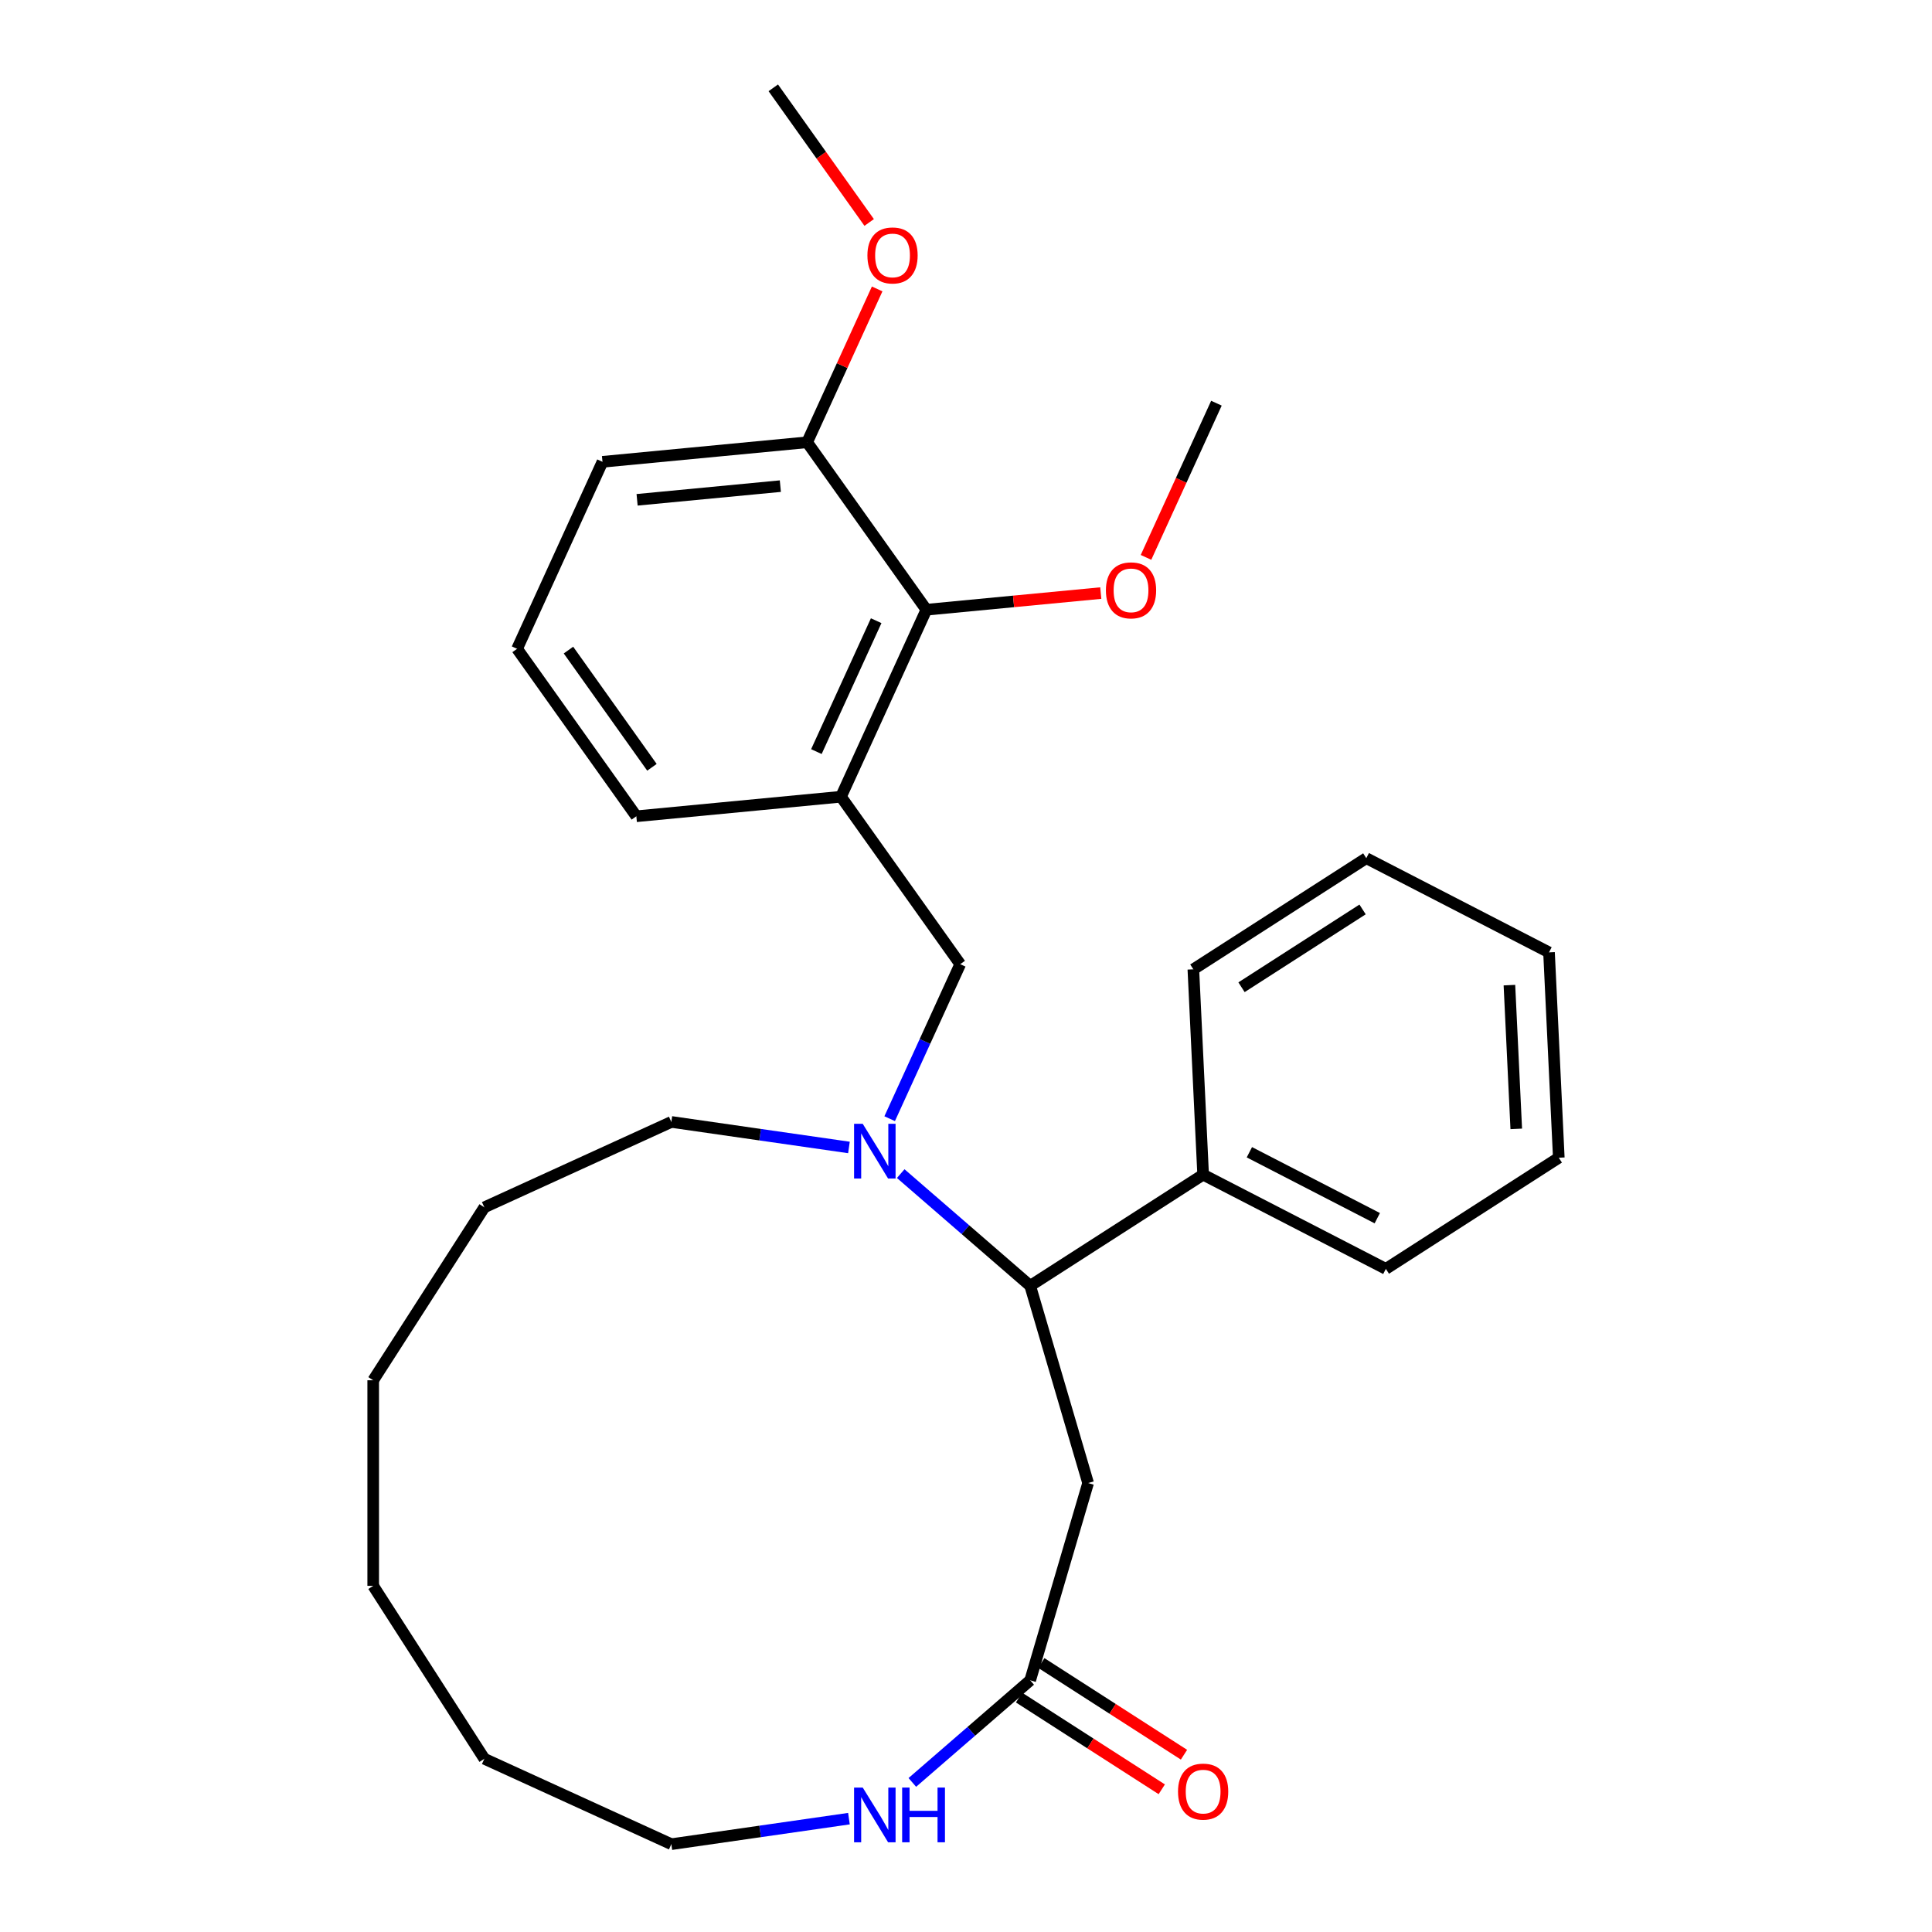 <?xml version='1.0' encoding='iso-8859-1'?>
<svg version='1.1' baseProfile='full'
              xmlns='http://www.w3.org/2000/svg'
                      xmlns:rdkit='http://www.rdkit.org/xml'
                      xmlns:xlink='http://www.w3.org/1999/xlink'
                  xml:space='preserve'
width='1000px' height='1000px' viewBox='0 0 1000 1000'>
<!-- END OF HEADER -->
<rect style='opacity:1.0;fill:#FFFFFF;stroke:none' width='1000' height='1000' x='0' y='0'> </rect>
<path class='bond-0' d='M 466.209,607.461 L 499.717,636.496' style='fill:none;fill-rule:evenodd;stroke:#0000FF;stroke-width:6px;stroke-linecap:butt;stroke-linejoin:miter;stroke-opacity:1' />
<path class='bond-0' d='M 499.717,636.496 L 533.225,665.531' style='fill:none;fill-rule:evenodd;stroke:#000000;stroke-width:6px;stroke-linecap:butt;stroke-linejoin:miter;stroke-opacity:1' />
<path class='bond-3' d='M 460.491,579.03 L 478.751,539.045' style='fill:none;fill-rule:evenodd;stroke:#0000FF;stroke-width:6px;stroke-linecap:butt;stroke-linejoin:miter;stroke-opacity:1' />
<path class='bond-3' d='M 478.751,539.045 L 497.012,499.06' style='fill:none;fill-rule:evenodd;stroke:#000000;stroke-width:6px;stroke-linecap:butt;stroke-linejoin:miter;stroke-opacity:1' />
<path class='bond-10' d='M 439.409,593.924 L 393.448,587.315' style='fill:none;fill-rule:evenodd;stroke:#0000FF;stroke-width:6px;stroke-linecap:butt;stroke-linejoin:miter;stroke-opacity:1' />
<path class='bond-10' d='M 393.448,587.315 L 347.487,580.707' style='fill:none;fill-rule:evenodd;stroke:#000000;stroke-width:6px;stroke-linecap:butt;stroke-linejoin:miter;stroke-opacity:1' />
<path class='bond-2' d='M 533.225,665.531 L 563.203,767.626' style='fill:none;fill-rule:evenodd;stroke:#000000;stroke-width:6px;stroke-linecap:butt;stroke-linejoin:miter;stroke-opacity:1' />
<path class='bond-8' d='M 533.225,665.531 L 622.739,608.004' style='fill:none;fill-rule:evenodd;stroke:#000000;stroke-width:6px;stroke-linecap:butt;stroke-linejoin:miter;stroke-opacity:1' />
<path class='bond-1' d='M 435.29,412.385 L 497.012,499.06' style='fill:none;fill-rule:evenodd;stroke:#000000;stroke-width:6px;stroke-linecap:butt;stroke-linejoin:miter;stroke-opacity:1' />
<path class='bond-5' d='M 435.29,412.385 L 479.493,315.595' style='fill:none;fill-rule:evenodd;stroke:#000000;stroke-width:6px;stroke-linecap:butt;stroke-linejoin:miter;stroke-opacity:1' />
<path class='bond-5' d='M 422.563,389.026 L 453.505,321.273' style='fill:none;fill-rule:evenodd;stroke:#000000;stroke-width:6px;stroke-linecap:butt;stroke-linejoin:miter;stroke-opacity:1' />
<path class='bond-12' d='M 435.29,412.385 L 329.367,422.499' style='fill:none;fill-rule:evenodd;stroke:#000000;stroke-width:6px;stroke-linecap:butt;stroke-linejoin:miter;stroke-opacity:1' />
<path class='bond-4' d='M 563.203,767.626 L 533.225,869.722' style='fill:none;fill-rule:evenodd;stroke:#000000;stroke-width:6px;stroke-linecap:butt;stroke-linejoin:miter;stroke-opacity:1' />
<path class='bond-6' d='M 533.225,869.722 L 502.723,896.152' style='fill:none;fill-rule:evenodd;stroke:#000000;stroke-width:6px;stroke-linecap:butt;stroke-linejoin:miter;stroke-opacity:1' />
<path class='bond-6' d='M 502.723,896.152 L 472.221,922.582' style='fill:none;fill-rule:evenodd;stroke:#0000FF;stroke-width:6px;stroke-linecap:butt;stroke-linejoin:miter;stroke-opacity:1' />
<path class='bond-9' d='M 527.472,878.673 L 564.399,902.404' style='fill:none;fill-rule:evenodd;stroke:#000000;stroke-width:6px;stroke-linecap:butt;stroke-linejoin:miter;stroke-opacity:1' />
<path class='bond-9' d='M 564.399,902.404 L 601.326,926.136' style='fill:none;fill-rule:evenodd;stroke:#FF0000;stroke-width:6px;stroke-linecap:butt;stroke-linejoin:miter;stroke-opacity:1' />
<path class='bond-9' d='M 538.978,860.77 L 575.905,884.502' style='fill:none;fill-rule:evenodd;stroke:#000000;stroke-width:6px;stroke-linecap:butt;stroke-linejoin:miter;stroke-opacity:1' />
<path class='bond-9' d='M 575.905,884.502 L 612.832,908.233' style='fill:none;fill-rule:evenodd;stroke:#FF0000;stroke-width:6px;stroke-linecap:butt;stroke-linejoin:miter;stroke-opacity:1' />
<path class='bond-7' d='M 479.493,315.595 L 417.772,228.92' style='fill:none;fill-rule:evenodd;stroke:#000000;stroke-width:6px;stroke-linecap:butt;stroke-linejoin:miter;stroke-opacity:1' />
<path class='bond-11' d='M 479.493,315.595 L 524.625,311.286' style='fill:none;fill-rule:evenodd;stroke:#000000;stroke-width:6px;stroke-linecap:butt;stroke-linejoin:miter;stroke-opacity:1' />
<path class='bond-11' d='M 524.625,311.286 L 569.756,306.976' style='fill:none;fill-rule:evenodd;stroke:#FF0000;stroke-width:6px;stroke-linecap:butt;stroke-linejoin:miter;stroke-opacity:1' />
<path class='bond-15' d='M 439.409,941.329 L 393.448,947.937' style='fill:none;fill-rule:evenodd;stroke:#0000FF;stroke-width:6px;stroke-linecap:butt;stroke-linejoin:miter;stroke-opacity:1' />
<path class='bond-15' d='M 393.448,947.937 L 347.487,954.545' style='fill:none;fill-rule:evenodd;stroke:#000000;stroke-width:6px;stroke-linecap:butt;stroke-linejoin:miter;stroke-opacity:1' />
<path class='bond-13' d='M 417.772,228.92 L 435.895,189.235' style='fill:none;fill-rule:evenodd;stroke:#000000;stroke-width:6px;stroke-linecap:butt;stroke-linejoin:miter;stroke-opacity:1' />
<path class='bond-13' d='M 435.895,189.235 L 454.019,149.55' style='fill:none;fill-rule:evenodd;stroke:#FF0000;stroke-width:6px;stroke-linecap:butt;stroke-linejoin:miter;stroke-opacity:1' />
<path class='bond-29' d='M 417.772,228.92 L 311.848,239.034' style='fill:none;fill-rule:evenodd;stroke:#000000;stroke-width:6px;stroke-linecap:butt;stroke-linejoin:miter;stroke-opacity:1' />
<path class='bond-29' d='M 403.906,251.622 L 329.759,258.702' style='fill:none;fill-rule:evenodd;stroke:#000000;stroke-width:6px;stroke-linecap:butt;stroke-linejoin:miter;stroke-opacity:1' />
<path class='bond-17' d='M 622.739,608.004 L 717.316,656.762' style='fill:none;fill-rule:evenodd;stroke:#000000;stroke-width:6px;stroke-linecap:butt;stroke-linejoin:miter;stroke-opacity:1' />
<path class='bond-17' d='M 646.677,596.402 L 712.881,630.533' style='fill:none;fill-rule:evenodd;stroke:#000000;stroke-width:6px;stroke-linecap:butt;stroke-linejoin:miter;stroke-opacity:1' />
<path class='bond-18' d='M 622.739,608.004 L 617.676,501.719' style='fill:none;fill-rule:evenodd;stroke:#000000;stroke-width:6px;stroke-linecap:butt;stroke-linejoin:miter;stroke-opacity:1' />
<path class='bond-21' d='M 347.487,580.707 L 250.697,624.91' style='fill:none;fill-rule:evenodd;stroke:#000000;stroke-width:6px;stroke-linecap:butt;stroke-linejoin:miter;stroke-opacity:1' />
<path class='bond-19' d='M 593.171,288.5 L 611.395,248.596' style='fill:none;fill-rule:evenodd;stroke:#FF0000;stroke-width:6px;stroke-linecap:butt;stroke-linejoin:miter;stroke-opacity:1' />
<path class='bond-19' d='M 611.395,248.596 L 629.619,208.691' style='fill:none;fill-rule:evenodd;stroke:#000000;stroke-width:6px;stroke-linecap:butt;stroke-linejoin:miter;stroke-opacity:1' />
<path class='bond-14' d='M 329.367,422.499 L 267.646,335.824' style='fill:none;fill-rule:evenodd;stroke:#000000;stroke-width:6px;stroke-linecap:butt;stroke-linejoin:miter;stroke-opacity:1' />
<path class='bond-14' d='M 337.444,397.154 L 294.239,336.481' style='fill:none;fill-rule:evenodd;stroke:#000000;stroke-width:6px;stroke-linecap:butt;stroke-linejoin:miter;stroke-opacity:1' />
<path class='bond-20' d='M 449.883,115.15 L 425.068,80.302' style='fill:none;fill-rule:evenodd;stroke:#FF0000;stroke-width:6px;stroke-linecap:butt;stroke-linejoin:miter;stroke-opacity:1' />
<path class='bond-20' d='M 425.068,80.302 L 400.253,45.455' style='fill:none;fill-rule:evenodd;stroke:#000000;stroke-width:6px;stroke-linecap:butt;stroke-linejoin:miter;stroke-opacity:1' />
<path class='bond-16' d='M 267.646,335.824 L 311.848,239.034' style='fill:none;fill-rule:evenodd;stroke:#000000;stroke-width:6px;stroke-linecap:butt;stroke-linejoin:miter;stroke-opacity:1' />
<path class='bond-28' d='M 347.487,954.545 L 250.697,910.343' style='fill:none;fill-rule:evenodd;stroke:#000000;stroke-width:6px;stroke-linecap:butt;stroke-linejoin:miter;stroke-opacity:1' />
<path class='bond-23' d='M 717.316,656.762 L 806.83,599.234' style='fill:none;fill-rule:evenodd;stroke:#000000;stroke-width:6px;stroke-linecap:butt;stroke-linejoin:miter;stroke-opacity:1' />
<path class='bond-24' d='M 617.676,501.719 L 707.19,444.192' style='fill:none;fill-rule:evenodd;stroke:#000000;stroke-width:6px;stroke-linecap:butt;stroke-linejoin:miter;stroke-opacity:1' />
<path class='bond-24' d='M 642.609,510.993 L 705.269,470.724' style='fill:none;fill-rule:evenodd;stroke:#000000;stroke-width:6px;stroke-linecap:butt;stroke-linejoin:miter;stroke-opacity:1' />
<path class='bond-26' d='M 250.697,624.91 L 193.17,714.424' style='fill:none;fill-rule:evenodd;stroke:#000000;stroke-width:6px;stroke-linecap:butt;stroke-linejoin:miter;stroke-opacity:1' />
<path class='bond-22' d='M 250.697,910.343 L 193.17,820.829' style='fill:none;fill-rule:evenodd;stroke:#000000;stroke-width:6px;stroke-linecap:butt;stroke-linejoin:miter;stroke-opacity:1' />
<path class='bond-30' d='M 806.83,599.234 L 801.767,492.949' style='fill:none;fill-rule:evenodd;stroke:#000000;stroke-width:6px;stroke-linecap:butt;stroke-linejoin:miter;stroke-opacity:1' />
<path class='bond-30' d='M 784.814,584.304 L 781.27,509.905' style='fill:none;fill-rule:evenodd;stroke:#000000;stroke-width:6px;stroke-linecap:butt;stroke-linejoin:miter;stroke-opacity:1' />
<path class='bond-27' d='M 707.19,444.192 L 801.767,492.949' style='fill:none;fill-rule:evenodd;stroke:#000000;stroke-width:6px;stroke-linecap:butt;stroke-linejoin:miter;stroke-opacity:1' />
<path class='bond-25' d='M 193.17,820.829 L 193.17,714.424' style='fill:none;fill-rule:evenodd;stroke:#000000;stroke-width:6px;stroke-linecap:butt;stroke-linejoin:miter;stroke-opacity:1' />
<path  class='atom-0' d='M 446.549 581.69
L 455.829 596.69
Q 456.749 598.17, 458.229 600.85
Q 459.709 603.53, 459.789 603.69
L 459.789 581.69
L 463.549 581.69
L 463.549 610.01
L 459.669 610.01
L 449.709 593.61
Q 448.549 591.69, 447.309 589.49
Q 446.109 587.29, 445.749 586.61
L 445.749 610.01
L 442.069 610.01
L 442.069 581.69
L 446.549 581.69
' fill='#0000FF'/>
<path  class='atom-7' d='M 446.549 925.242
L 455.829 940.242
Q 456.749 941.722, 458.229 944.402
Q 459.709 947.082, 459.789 947.242
L 459.789 925.242
L 463.549 925.242
L 463.549 953.562
L 459.669 953.562
L 449.709 937.162
Q 448.549 935.242, 447.309 933.042
Q 446.109 930.842, 445.749 930.162
L 445.749 953.562
L 442.069 953.562
L 442.069 925.242
L 446.549 925.242
' fill='#0000FF'/>
<path  class='atom-7' d='M 466.949 925.242
L 470.789 925.242
L 470.789 937.282
L 485.269 937.282
L 485.269 925.242
L 489.109 925.242
L 489.109 953.562
L 485.269 953.562
L 485.269 940.482
L 470.789 940.482
L 470.789 953.562
L 466.949 953.562
L 466.949 925.242
' fill='#0000FF'/>
<path  class='atom-10' d='M 609.739 927.329
Q 609.739 920.529, 613.099 916.729
Q 616.459 912.929, 622.739 912.929
Q 629.019 912.929, 632.379 916.729
Q 635.739 920.529, 635.739 927.329
Q 635.739 934.209, 632.339 938.129
Q 628.939 942.009, 622.739 942.009
Q 616.499 942.009, 613.099 938.129
Q 609.739 934.249, 609.739 927.329
M 622.739 938.809
Q 627.059 938.809, 629.379 935.929
Q 631.739 933.009, 631.739 927.329
Q 631.739 921.769, 629.379 918.969
Q 627.059 916.129, 622.739 916.129
Q 618.419 916.129, 616.059 918.929
Q 613.739 921.729, 613.739 927.329
Q 613.739 933.049, 616.059 935.929
Q 618.419 938.809, 622.739 938.809
' fill='#FF0000'/>
<path  class='atom-12' d='M 572.417 305.561
Q 572.417 298.761, 575.777 294.961
Q 579.137 291.161, 585.417 291.161
Q 591.697 291.161, 595.057 294.961
Q 598.417 298.761, 598.417 305.561
Q 598.417 312.441, 595.017 316.361
Q 591.617 320.241, 585.417 320.241
Q 579.177 320.241, 575.777 316.361
Q 572.417 312.481, 572.417 305.561
M 585.417 317.041
Q 589.737 317.041, 592.057 314.161
Q 594.417 311.241, 594.417 305.561
Q 594.417 300.001, 592.057 297.201
Q 589.737 294.361, 585.417 294.361
Q 581.097 294.361, 578.737 297.161
Q 576.417 299.961, 576.417 305.561
Q 576.417 311.281, 578.737 314.161
Q 581.097 317.041, 585.417 317.041
' fill='#FF0000'/>
<path  class='atom-14' d='M 448.974 132.21
Q 448.974 125.41, 452.334 121.61
Q 455.694 117.81, 461.974 117.81
Q 468.254 117.81, 471.614 121.61
Q 474.974 125.41, 474.974 132.21
Q 474.974 139.09, 471.574 143.01
Q 468.174 146.89, 461.974 146.89
Q 455.734 146.89, 452.334 143.01
Q 448.974 139.13, 448.974 132.21
M 461.974 143.69
Q 466.294 143.69, 468.614 140.81
Q 470.974 137.89, 470.974 132.21
Q 470.974 126.65, 468.614 123.85
Q 466.294 121.01, 461.974 121.01
Q 457.654 121.01, 455.294 123.81
Q 452.974 126.61, 452.974 132.21
Q 452.974 137.93, 455.294 140.81
Q 457.654 143.69, 461.974 143.69
' fill='#FF0000'/>
</svg>
